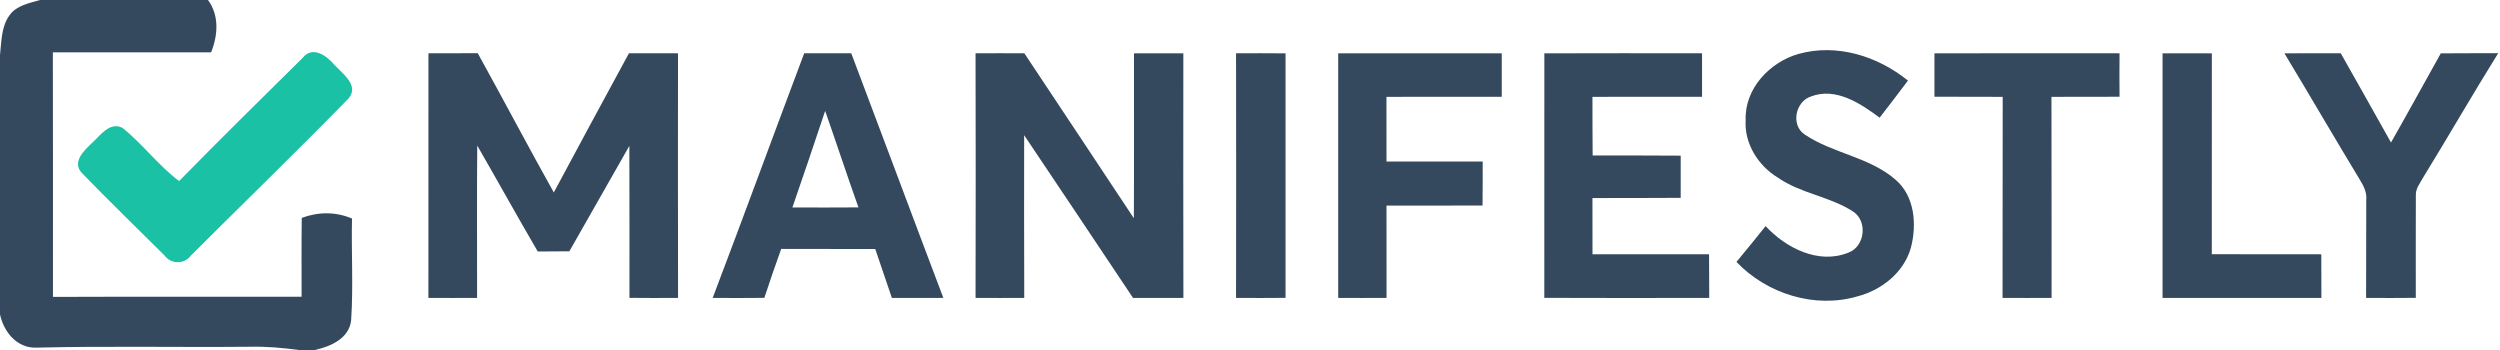 <?xml version="1.0" encoding="UTF-8"?> <svg xmlns="http://www.w3.org/2000/svg" width="500pt" height="70pt" viewBox="0 0 500 70"><g id="#34495eff"><path fill="#34495e" opacity="1.00" d=" M 7.99 0.00 L 41.60 0.00 C 43.88 3.08 43.59 7.08 42.22 10.47 C 31.67 10.46 21.12 10.46 10.57 10.47 C 10.61 26.77 10.59 43.08 10.59 59.38 C 27.16 59.31 43.74 59.37 60.32 59.35 C 60.32 54.10 60.28 48.84 60.35 43.58 C 63.62 42.35 67.18 42.32 70.40 43.71 C 70.25 50.48 70.68 57.27 70.23 64.03 C 69.85 67.71 66.10 69.31 62.95 70.00 L 59.79 70.00 C 56.54 69.57 53.27 69.27 49.99 69.35 C 35.70 69.49 21.41 69.18 7.13 69.53 C 3.32 69.59 0.71 66.31 0.00 62.86 L 0.00 11.02 C 0.30 8.33 0.24 5.27 1.94 3.00 C 3.34 1.07 5.85 0.64 7.99 0.00 Z"></path><path fill="#34495e" opacity="1.00" d=" M 359.69 10.79 C 367.34 8.64 375.55 11.22 381.59 16.12 C 379.72 18.61 377.83 21.08 375.93 23.54 C 372.09 20.67 367.14 17.39 362.18 19.30 C 359.07 20.31 358.11 25.05 360.95 26.91 C 366.59 30.70 373.90 31.40 379.11 35.94 C 382.95 39.22 383.39 44.89 382.19 49.50 C 380.82 54.45 376.38 57.99 371.54 59.26 C 362.98 61.79 353.38 58.77 347.29 52.38 C 349.26 50.02 351.20 47.63 353.12 45.22 C 357.19 49.60 363.70 52.94 369.67 50.53 C 372.98 49.32 373.58 44.28 370.64 42.32 C 365.99 39.29 360.16 38.72 355.57 35.52 C 351.61 33.12 348.83 28.69 349.13 23.97 C 348.92 17.73 353.94 12.43 359.69 10.79 Z"></path><path fill="#34495e" opacity="1.00" d=" M 85.69 10.66 C 88.98 10.66 92.26 10.65 95.55 10.64 C 100.67 19.90 105.60 29.26 110.76 38.49 C 115.72 29.19 120.77 19.92 125.79 10.65 C 129.06 10.65 132.33 10.65 135.60 10.66 C 135.59 26.97 135.58 43.27 135.61 59.58 C 132.37 59.61 129.13 59.60 125.89 59.57 C 125.87 49.44 125.92 39.31 125.87 29.18 C 121.87 36.20 117.88 43.24 113.87 50.26 C 111.76 50.27 109.66 50.28 107.55 50.30 C 103.45 43.28 99.51 36.16 95.45 29.11 C 95.36 39.27 95.43 49.43 95.42 59.58 C 92.18 59.60 88.93 59.60 85.68 59.58 C 85.70 43.28 85.69 26.97 85.69 10.66 Z"></path><path fill="#34495e" opacity="1.00" d=" M 142.54 59.58 C 148.72 43.30 154.71 26.95 160.84 10.65 C 163.98 10.65 167.11 10.65 170.25 10.65 C 176.42 26.95 182.49 43.29 188.67 59.58 C 185.24 59.60 181.81 59.60 178.38 59.59 C 177.27 56.33 176.15 53.07 175.05 49.80 C 168.78 49.78 162.51 49.81 156.24 49.78 C 155.06 53.02 153.96 56.29 152.87 59.57 C 149.43 59.61 145.98 59.61 142.54 59.58 M 158.48 41.49 C 162.88 41.51 167.29 41.51 171.69 41.48 C 169.41 35.07 167.28 28.60 165.03 22.18 C 162.87 28.62 160.72 35.07 158.48 41.49 Z"></path><path fill="#34495e" opacity="1.00" d=" M 195.11 10.66 C 198.36 10.64 201.62 10.64 204.87 10.66 C 212.17 21.66 219.50 32.64 226.77 43.65 C 226.84 32.65 226.78 21.66 226.80 10.66 C 230.09 10.65 233.38 10.65 236.67 10.66 C 236.66 26.97 236.64 43.27 236.68 59.58 C 233.32 59.60 229.97 59.60 226.61 59.59 C 219.36 48.73 212.11 37.87 204.83 27.04 C 204.83 37.89 204.80 48.74 204.85 59.58 C 201.60 59.60 198.36 59.60 195.11 59.58 C 195.15 43.28 195.15 26.97 195.11 10.66 Z"></path><path fill="#34495e" opacity="1.00" d=" M 247.21 10.66 C 250.51 10.64 253.81 10.64 257.11 10.67 C 257.11 26.97 257.11 43.27 257.11 59.57 C 253.81 59.60 250.51 59.61 247.21 59.58 C 247.24 43.28 247.24 26.97 247.21 10.66 Z"></path><path fill="#34495e" opacity="1.00" d=" M 267.64 10.66 C 278.54 10.65 289.45 10.65 300.35 10.66 C 300.35 13.56 300.35 16.46 300.35 19.36 C 292.66 19.37 284.97 19.34 277.29 19.37 C 277.31 23.68 277.31 27.99 277.30 32.30 C 283.71 32.30 290.13 32.29 296.54 32.30 C 296.55 35.24 296.53 38.17 296.51 41.11 C 290.10 41.12 283.70 41.10 277.30 41.12 C 277.31 47.28 277.30 53.43 277.31 59.58 C 274.08 59.60 270.86 59.60 267.64 59.58 C 267.65 43.27 267.64 26.97 267.64 10.66 Z"></path><path fill="#34495e" opacity="1.00" d=" M 308.87 10.67 C 319.38 10.63 329.90 10.65 340.41 10.66 C 340.40 13.56 340.40 16.46 340.41 19.36 C 333.10 19.37 325.80 19.34 318.49 19.37 C 318.50 23.28 318.49 27.19 318.53 31.10 C 324.40 31.11 330.27 31.07 336.14 31.13 C 336.13 33.94 336.14 36.76 336.14 39.57 C 330.26 39.63 324.37 39.58 318.49 39.61 C 318.50 43.35 318.50 47.10 318.50 50.85 C 326.27 50.86 334.04 50.84 341.81 50.85 C 341.82 53.76 341.84 56.67 341.85 59.58 C 330.85 59.59 319.86 59.63 308.86 59.57 C 308.87 43.27 308.86 26.97 308.87 10.67 Z"></path><path fill="#34495e" opacity="1.00" d=" M 386.89 10.67 C 399.23 10.64 411.57 10.65 423.91 10.66 C 423.88 13.56 423.88 16.45 423.91 19.35 C 419.37 19.37 414.83 19.35 410.29 19.37 C 410.34 32.78 410.29 46.18 410.32 59.58 C 407.05 59.60 403.78 59.60 400.51 59.58 C 400.55 46.18 400.50 32.77 400.54 19.37 C 395.98 19.35 391.44 19.37 386.89 19.34 C 386.88 16.45 386.88 13.56 386.89 10.67 Z"></path><path fill="#34495e" opacity="1.00" d=" M 432.51 10.66 C 435.80 10.65 439.08 10.65 442.37 10.66 C 442.35 24.05 442.38 37.45 442.36 50.84 C 449.66 50.87 456.96 50.84 464.26 50.86 C 464.27 53.77 464.28 56.68 464.28 59.59 C 453.69 59.60 443.10 59.60 432.51 59.59 C 432.53 43.28 432.53 26.97 432.51 10.66 Z"></path><path fill="#34495e" opacity="1.00" d=" M 456.89 10.67 C 460.64 10.64 464.39 10.65 468.15 10.65 C 471.51 16.60 474.87 22.54 478.20 28.50 C 481.58 22.59 484.83 16.61 488.16 10.67 C 491.98 10.64 495.81 10.65 499.64 10.64 C 494.49 18.91 489.64 27.35 484.54 35.65 C 483.98 36.70 483.14 37.71 483.17 38.96 C 483.12 45.83 483.18 52.70 483.16 59.57 C 479.84 59.60 476.53 59.61 473.22 59.58 C 473.25 53.06 473.23 46.54 473.25 40.02 C 473.41 38.54 472.75 37.21 472.00 36.00 C 466.91 27.58 461.96 19.09 456.89 10.67 Z"></path></g><g id="#1ac1a4ff"><path fill="#1ac1a4" opacity="1.00" d=" M 60.57 11.53 C 62.58 9.06 65.42 11.22 66.95 13.04 C 68.57 14.77 71.85 17.10 69.74 19.66 C 59.35 30.29 48.66 40.65 38.13 51.16 C 36.85 52.90 34.19 52.85 32.93 51.12 C 27.42 45.62 21.79 40.21 16.39 34.61 C 14.28 32.40 16.89 30.03 18.49 28.51 C 20.12 27.03 21.94 24.31 24.49 25.57 C 28.54 28.81 31.66 33.09 35.82 36.21 C 43.97 27.89 52.29 19.72 60.57 11.53 Z"></path></g></svg> 